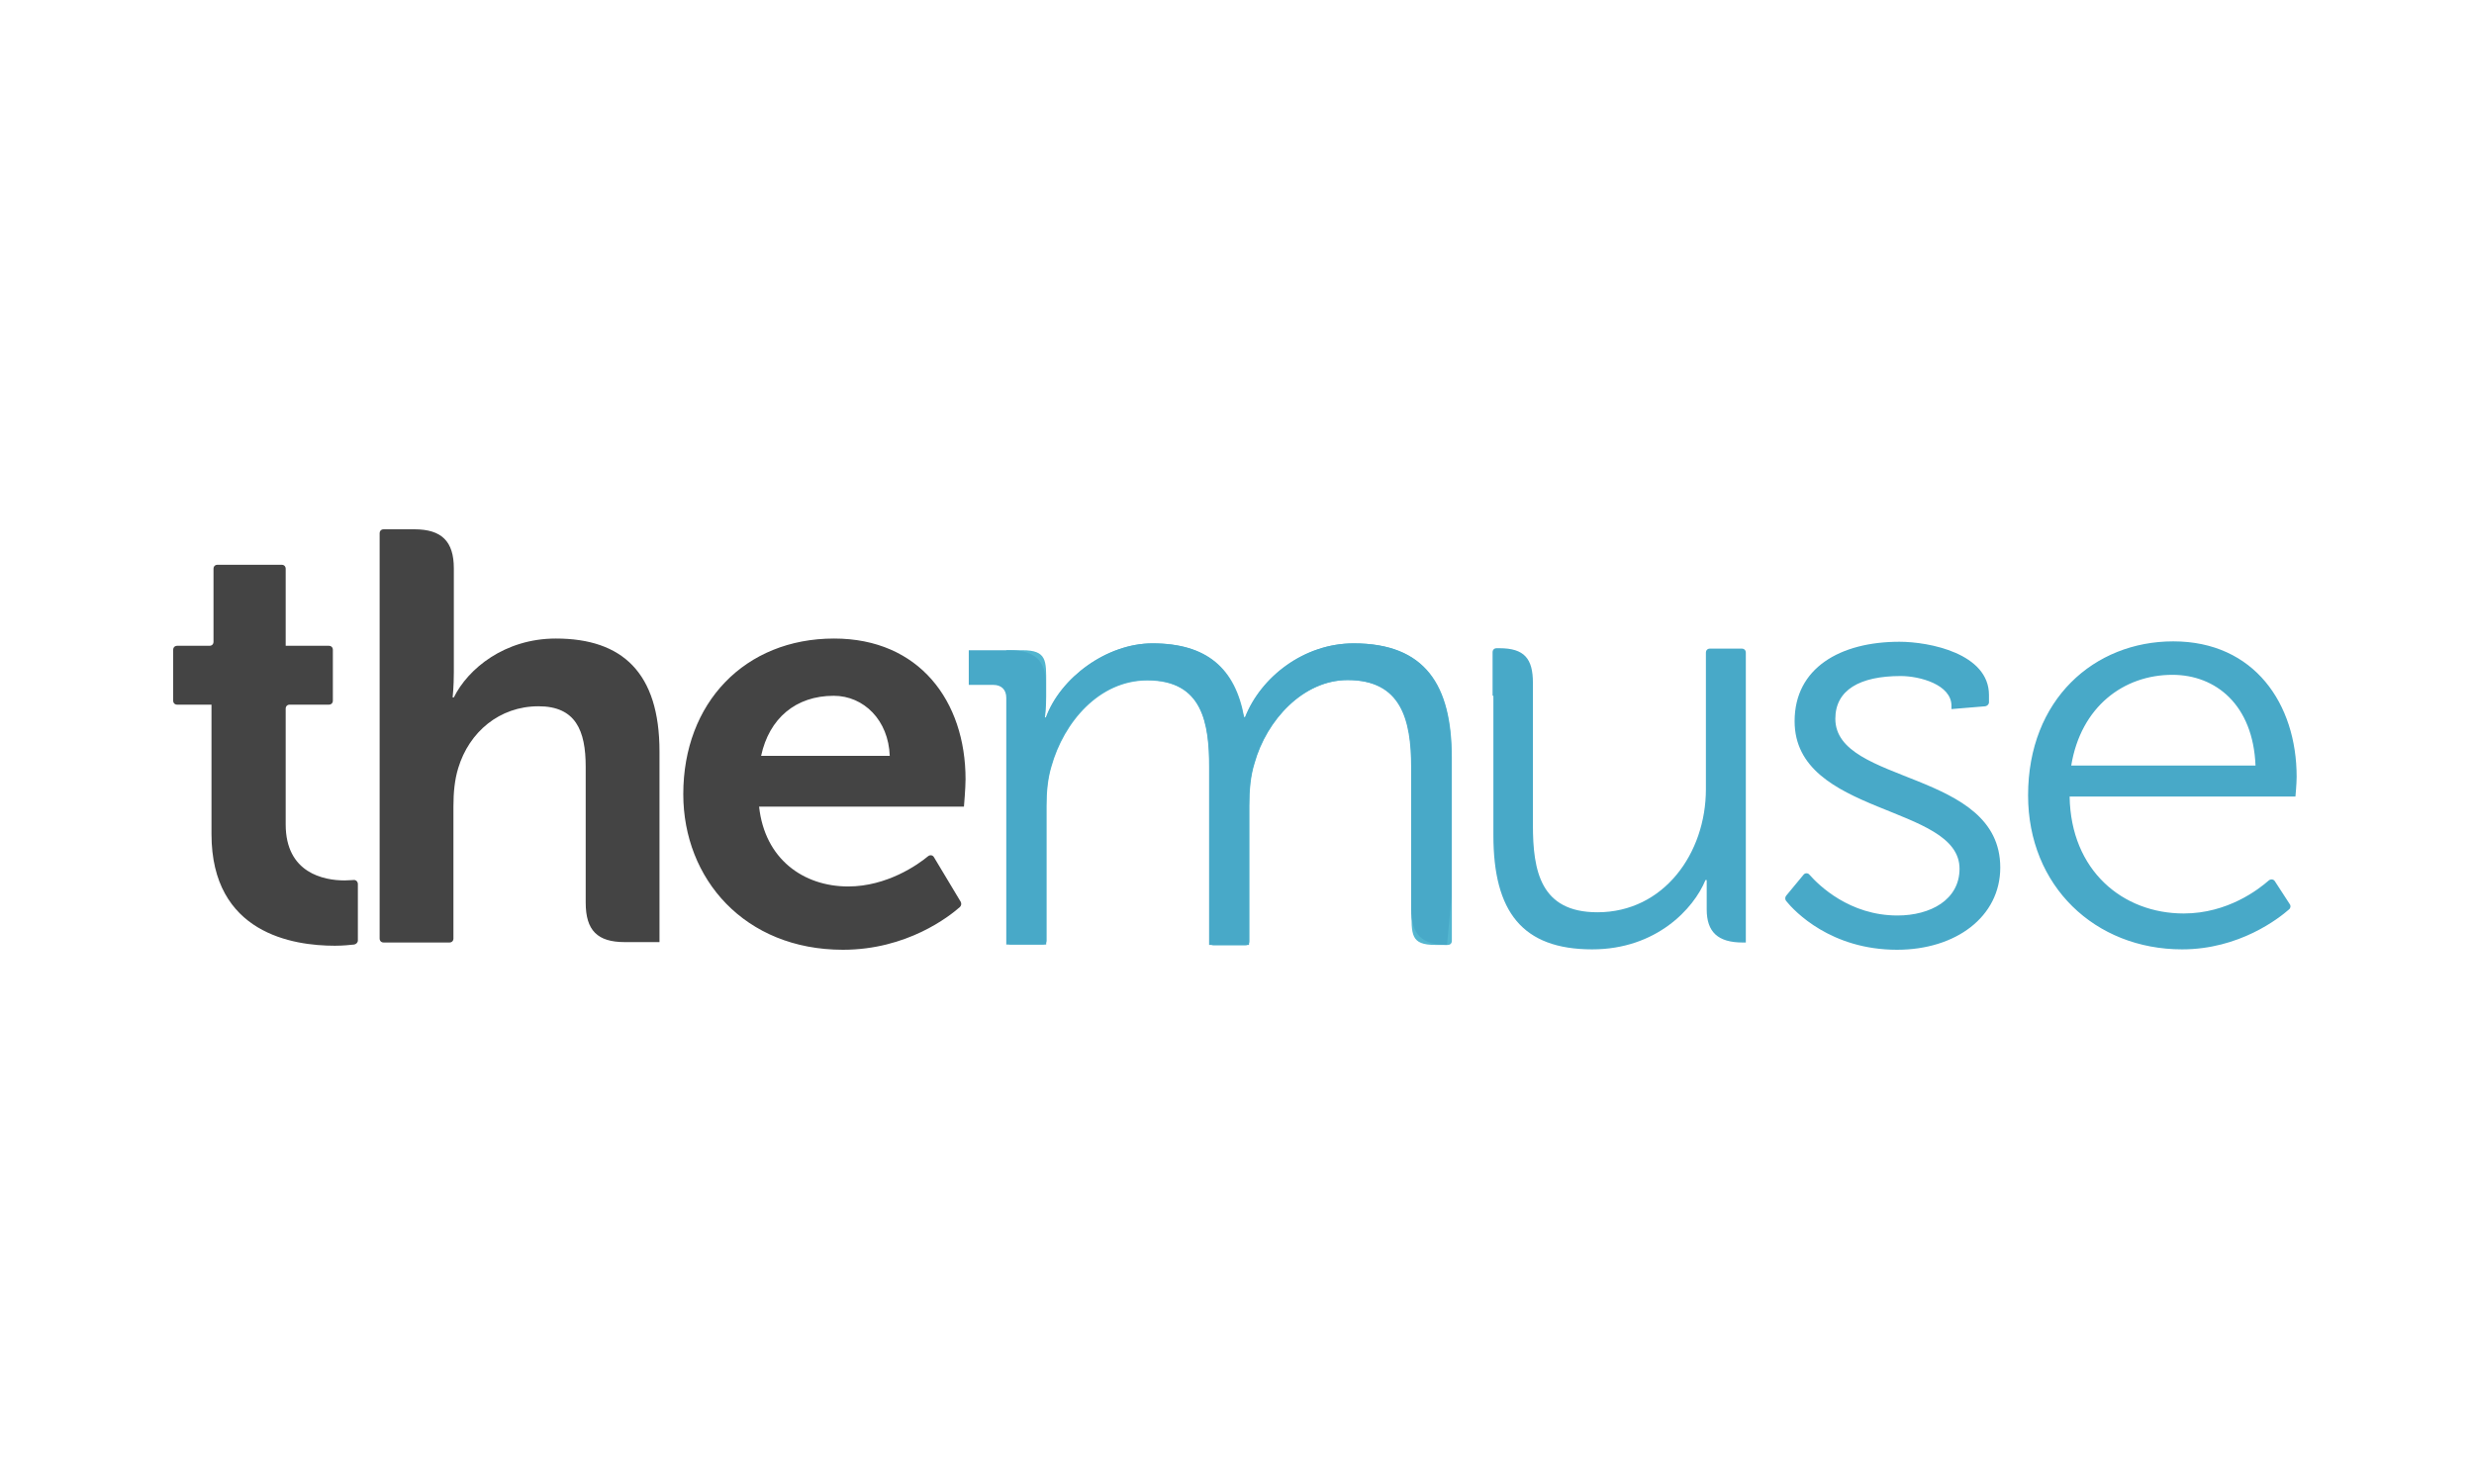 <svg width="500" height="300" viewBox="0 0 500 300" fill="none" xmlns="http://www.w3.org/2000/svg">
<path d="M42.742 142.451H35.815C35.326 142.451 35 142.125 35 141.636V131.367C35 130.878 35.326 130.552 35.815 130.552H42.335C42.824 130.552 43.15 130.226 43.15 129.737V114.987C43.15 114.498 43.476 114.172 43.965 114.172H56.922C57.411 114.172 57.737 114.498 57.737 114.987V130.552H66.457C66.946 130.552 67.272 130.878 67.272 131.367V141.636C67.272 142.125 66.946 142.451 66.457 142.451H58.552C58.063 142.451 57.737 142.777 57.737 143.266V166.655C57.737 176.516 65.479 177.983 69.636 177.983C70.369 177.983 71.021 177.901 71.429 177.901C71.918 177.82 72.325 178.227 72.325 178.716V190.126C72.325 190.533 71.999 190.859 71.592 190.941C70.777 191.022 69.391 191.185 67.68 191.185C59.286 191.185 42.742 188.74 42.742 168.611V142.451ZM168.571 129.085C185.767 129.085 195.139 141.717 195.139 157.527C195.139 159.32 194.813 163.069 194.813 163.069H153.413C154.554 173.663 162.378 179.205 171.424 179.205C179.247 179.205 185.523 174.804 187.56 173.093C187.967 172.767 188.538 172.848 188.782 173.337L194.161 182.302C194.324 182.628 194.324 183.035 193.998 183.361C191.879 185.236 183.322 192 170.364 192C150.479 192 138.092 177.657 138.092 160.543C138.092 142.043 150.561 129.085 168.571 129.085ZM179.818 152.801C179.573 145.629 174.602 140.658 168.49 140.658C160.829 140.658 155.451 145.221 153.821 152.801H179.818Z" fill="#444444"/>
<path d="M394.396 143.347V142.695C394.396 138.376 387.958 136.664 384.127 136.664C375.815 136.664 370.925 139.517 370.925 145.303C370.925 158.668 404.257 155.571 404.257 175.375C404.257 185.317 395.292 192 383.394 192C370.029 192 362.694 184.258 360.983 182.139C360.738 181.813 360.738 181.406 360.983 181.08L364.487 176.842C364.813 176.434 365.383 176.434 365.709 176.842C367.584 178.961 373.778 185.073 383.476 185.073C390.158 185.073 396.026 181.895 396.026 175.619C396.026 162.58 362.694 164.943 362.694 145.792C362.694 135.034 371.903 129.737 383.883 129.737C389.914 129.737 401.975 132.101 401.975 140.495V141.962C401.975 142.369 401.649 142.695 401.242 142.777L394.396 143.347ZM439.219 129.656C455.599 129.656 464.156 142.288 464.156 157.038C464.156 158.424 463.912 161.032 463.912 161.032H418.274C418.519 176.027 429.032 184.665 441.337 184.665C450.22 184.665 456.496 179.776 458.533 177.983C458.941 177.657 459.511 177.738 459.755 178.146L462.771 182.791C463.015 183.117 462.934 183.606 462.608 183.85C460.57 185.643 452.584 191.919 441.011 191.919C423.408 191.919 409.88 179.124 409.88 160.787C409.88 141.391 423.245 129.656 439.219 129.656ZM455.844 154.756C455.355 142.451 447.776 136.42 439.056 136.42C429.195 136.42 420.556 142.858 418.6 154.756H455.844Z" fill="#48A9C8"/>
<path d="M76.726 122.321V107.815C76.726 107.326 77.052 107 77.541 107H83.735C89.276 107 91.721 109.445 91.721 114.905V135.931C91.721 138.865 91.477 140.984 91.477 140.984H91.721C94.574 135.198 101.99 129.085 112.34 129.085C125.786 129.085 133.284 136.012 133.284 151.904V190.452H126.275C120.734 190.452 118.37 188.088 118.37 182.465V155.001C118.37 147.666 116.333 142.777 108.835 142.777C100.93 142.777 94.818 147.992 92.618 155.245C91.884 157.609 91.64 160.217 91.64 162.988V189.718C91.64 190.207 91.314 190.533 90.825 190.533H77.541C77.052 190.533 76.726 190.207 76.726 189.718V122.321Z" fill="#444444"/>
<path d="M301.654 140.658V131.856C301.654 131.367 301.98 131.041 302.469 131.041H303.04C308.092 131.041 309.804 133.16 309.804 138.05V166.736C309.804 176.108 311.352 184.421 322.843 184.421C336.29 184.421 344.766 172.441 344.766 159.565V131.938C344.766 131.449 345.091 131.123 345.58 131.123H352.019C352.508 131.123 352.834 131.449 352.834 131.938V190.533H352.182C347.21 190.533 344.928 188.414 344.928 183.85V177.901H344.684C342.321 183.687 334.742 191.919 321.784 191.919C307.685 191.919 301.817 184.339 301.817 168.855V140.658H301.654Z" fill="#48A9C8"/>
<path d="M203.451 142.532V190.126C203.451 190.615 203.777 190.941 204.266 190.941H210.704C211.193 190.941 211.519 190.615 211.519 190.126V162.906C211.519 160.135 211.764 157.446 212.497 155.001C215.023 145.955 222.195 137.561 231.893 137.561C243.14 137.561 244.443 146.281 244.443 155.245V190.289C244.443 190.778 244.769 191.104 245.258 191.104H251.697C252.186 191.104 252.512 190.778 252.512 190.289V162.906C252.512 159.646 252.756 156.875 253.571 154.267C256.016 145.547 263.432 137.479 272.396 137.479C283.317 137.479 285.273 145.466 285.273 155.164V183.769C285.273 188.903 285.028 191.022 290.081 191.022H292.607C293.096 191.022 293.422 190.696 293.422 190.207V153.127C293.422 138.457 288.044 130.063 273.619 130.063C263.595 130.063 254.875 136.909 251.697 144.977H251.452C249.659 135.116 243.954 130.063 232.953 130.063C223.744 130.063 214.372 136.99 211.438 145.058H211.193C211.193 145.058 211.438 143.184 211.438 140.821V138.131C211.438 133.568 211.601 131.449 206.629 131.449H203.37L203.451 142.532Z" fill="#53B6D0"/>
<path d="M292.445 191.022C287.392 191.022 285.192 188.903 285.192 183.769V155.164C285.192 145.466 283.154 137.479 272.315 137.479C263.351 137.479 255.935 145.547 253.49 154.267C252.675 156.875 252.431 159.646 252.431 162.906V191.022H244.362V155.164C244.362 146.199 243.059 137.479 231.812 137.479C222.114 137.479 214.943 145.873 212.416 154.919C211.683 157.364 211.438 160.135 211.438 162.825V190.941H203.37V141.065C203.37 139.435 202.392 138.457 200.762 138.457H195.791V131.449H204.104C209.075 131.449 211.357 133.568 211.357 138.131V140.821C211.357 143.184 211.112 145.058 211.112 145.058H211.357C214.291 136.99 223.663 130.063 232.872 130.063C243.873 130.063 249.497 135.116 251.371 144.977H251.616C254.794 136.909 263.432 130.063 273.538 130.063C287.963 130.063 293.341 138.457 293.341 153.127V181.406" fill="#48A9C8"/>
</svg>
